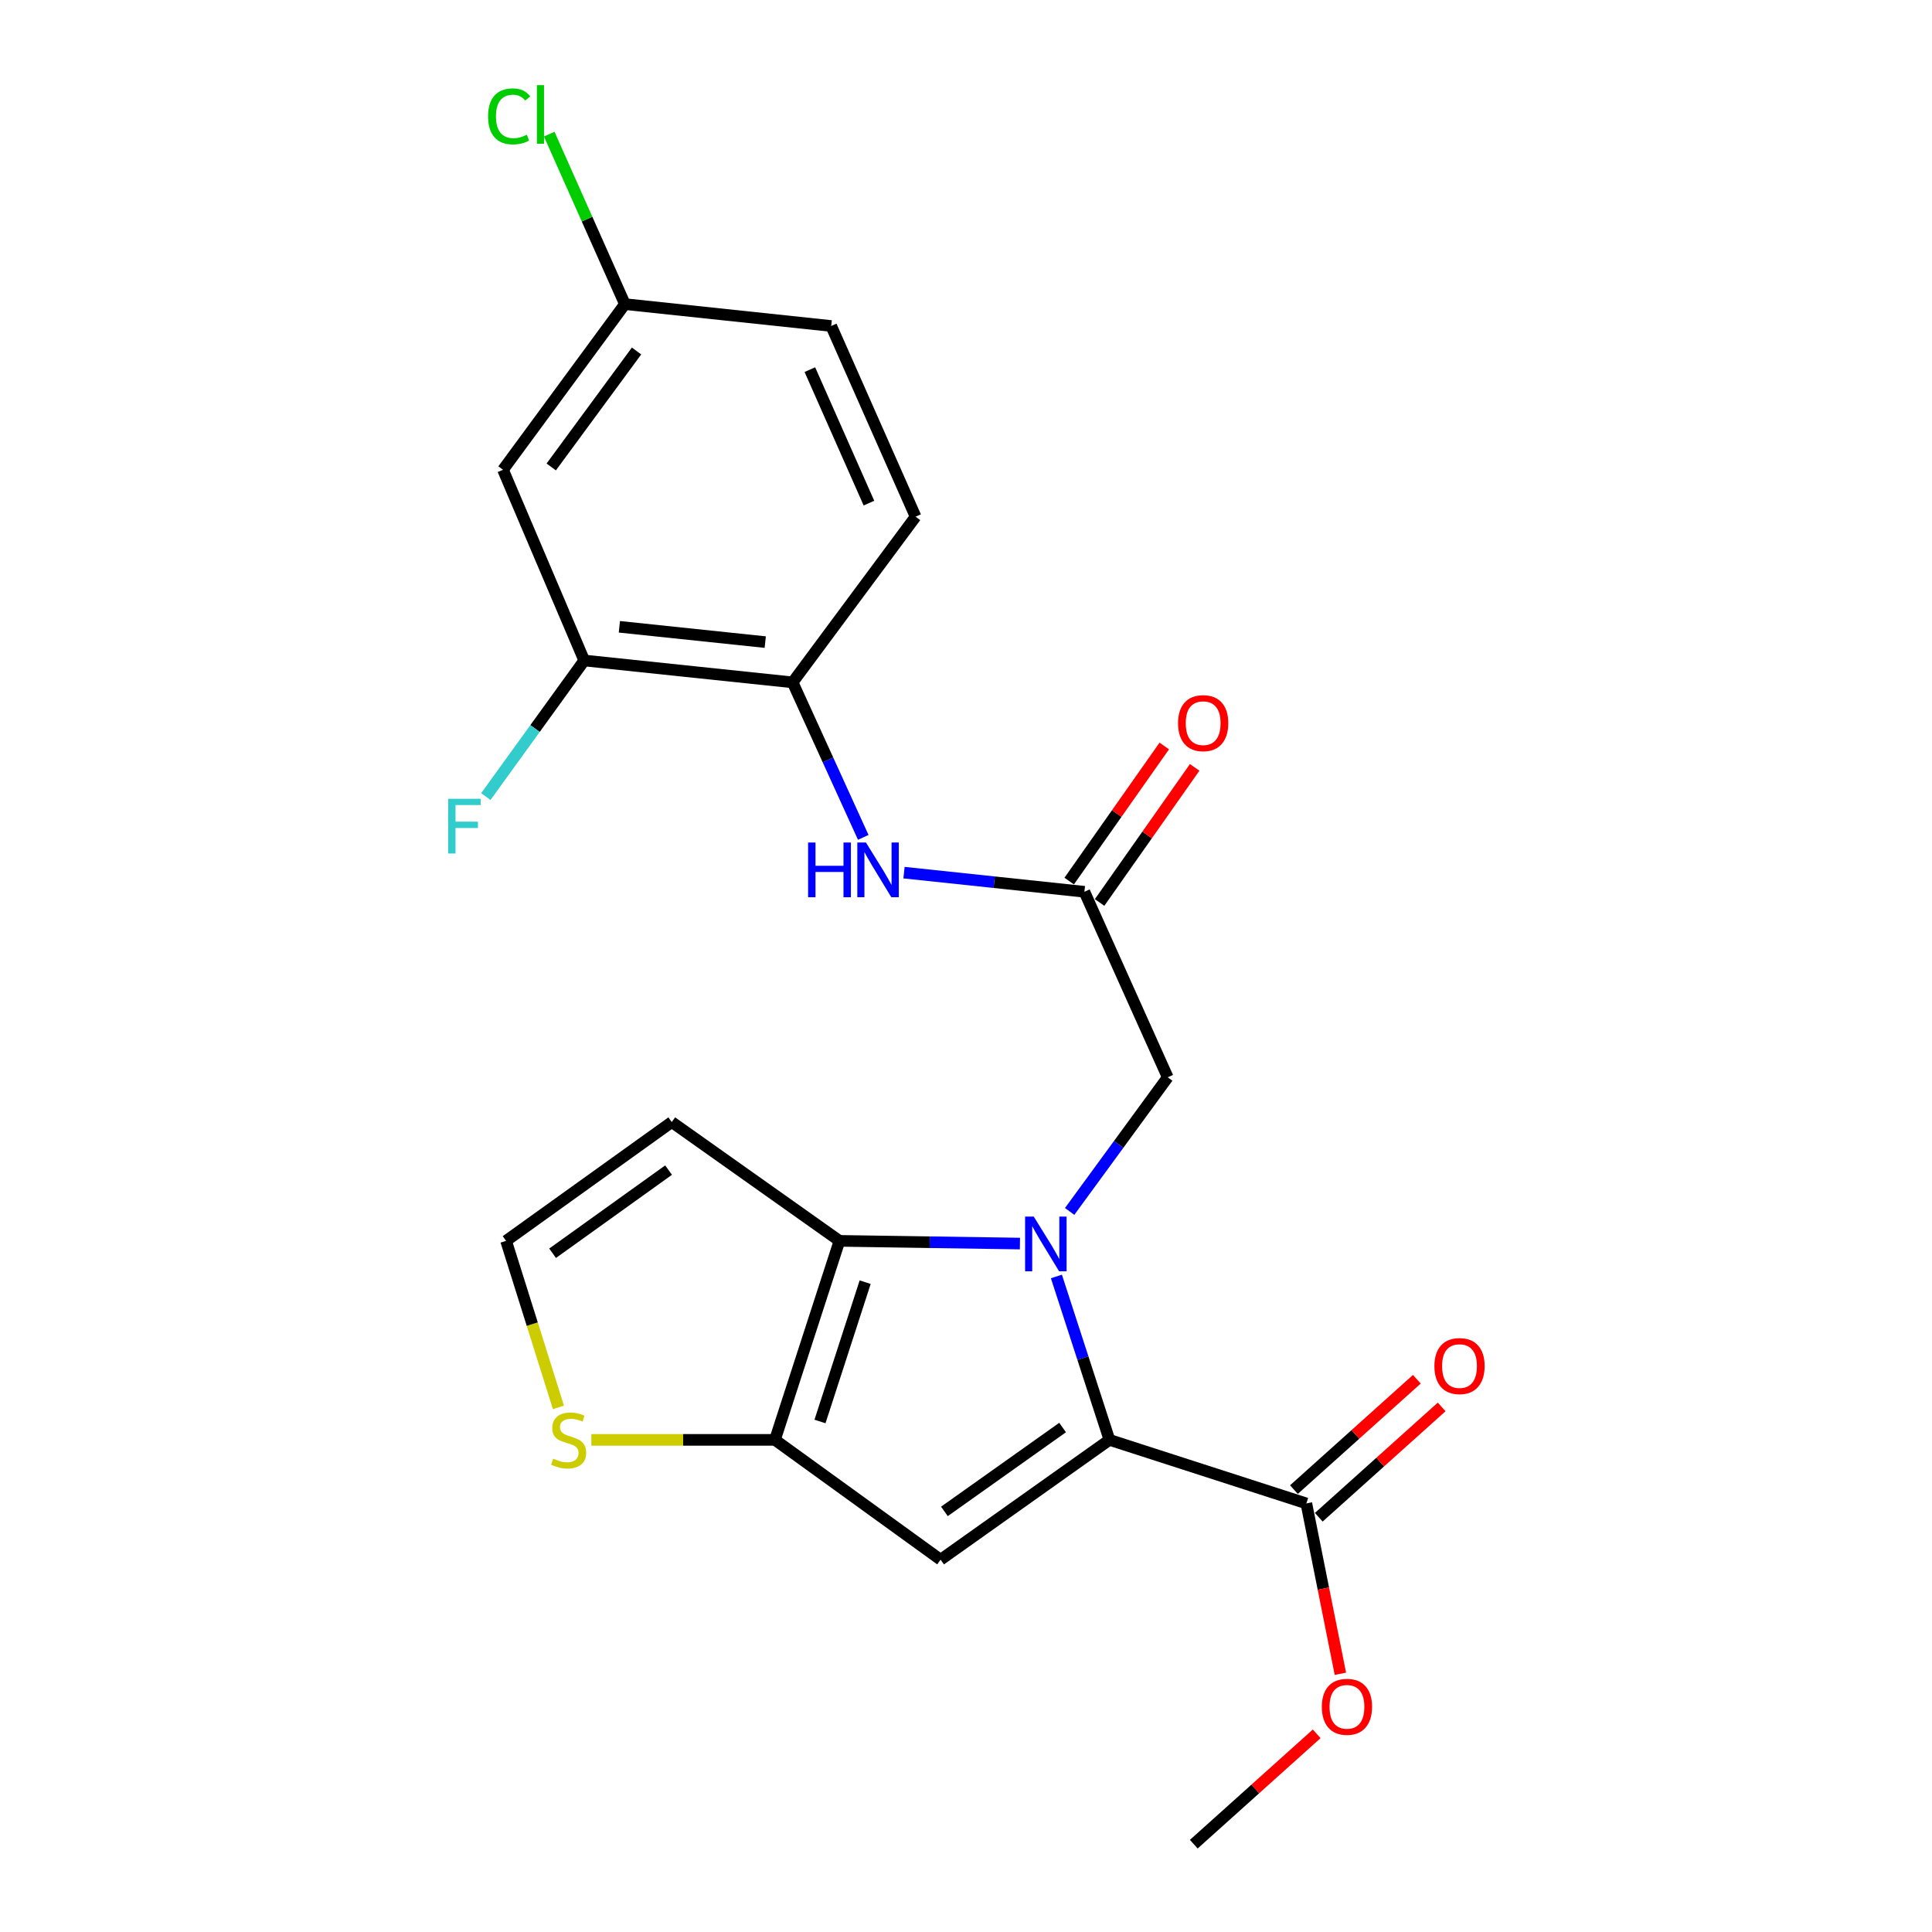 <?xml version='1.0' encoding='iso-8859-1'?>
<svg version='1.1' baseProfile='full'
              xmlns='http://www.w3.org/2000/svg'
                      xmlns:rdkit='http://www.rdkit.org/xml'
                      xmlns:xlink='http://www.w3.org/1999/xlink'
                  xml:space='preserve'
width='1000px' height='1000px' viewBox='0 0 1000 1000'>
<!-- END OF HEADER -->
<rect style='opacity:1.0;fill:#FFFFFF;stroke:none' width='1000' height='1000' x='0' y='0'> </rect>
<path class='bond-0' d='M 546.792,660.696 L 560.519,702.986' style='fill:none;fill-rule:evenodd;stroke:#0000FF;stroke-width:6px;stroke-linecap:butt;stroke-linejoin:miter;stroke-opacity:1' />
<path class='bond-0' d='M 560.519,702.986 L 574.246,745.276' style='fill:none;fill-rule:evenodd;stroke:#000000;stroke-width:6px;stroke-linecap:butt;stroke-linejoin:miter;stroke-opacity:1' />
<path class='bond-1' d='M 527.92,643.669 L 481.218,642.968' style='fill:none;fill-rule:evenodd;stroke:#0000FF;stroke-width:6px;stroke-linecap:butt;stroke-linejoin:miter;stroke-opacity:1' />
<path class='bond-1' d='M 481.218,642.968 L 434.516,642.267' style='fill:none;fill-rule:evenodd;stroke:#000000;stroke-width:6px;stroke-linecap:butt;stroke-linejoin:miter;stroke-opacity:1' />
<path class='bond-6' d='M 553.64,627.039 L 579.027,592.325' style='fill:none;fill-rule:evenodd;stroke:#0000FF;stroke-width:6px;stroke-linecap:butt;stroke-linejoin:miter;stroke-opacity:1' />
<path class='bond-6' d='M 579.027,592.325 L 604.413,557.612' style='fill:none;fill-rule:evenodd;stroke:#000000;stroke-width:6px;stroke-linecap:butt;stroke-linejoin:miter;stroke-opacity:1' />
<path class='bond-2' d='M 574.246,745.276 L 486.854,807.29' style='fill:none;fill-rule:evenodd;stroke:#000000;stroke-width:6px;stroke-linecap:butt;stroke-linejoin:miter;stroke-opacity:1' />
<path class='bond-2' d='M 550.002,738.886 L 488.828,782.295' style='fill:none;fill-rule:evenodd;stroke:#000000;stroke-width:6px;stroke-linecap:butt;stroke-linejoin:miter;stroke-opacity:1' />
<path class='bond-4' d='M 574.246,745.276 L 676.165,778.17' style='fill:none;fill-rule:evenodd;stroke:#000000;stroke-width:6px;stroke-linecap:butt;stroke-linejoin:miter;stroke-opacity:1' />
<path class='bond-3' d='M 434.516,642.267 L 401.109,745.276' style='fill:none;fill-rule:evenodd;stroke:#000000;stroke-width:6px;stroke-linecap:butt;stroke-linejoin:miter;stroke-opacity:1' />
<path class='bond-3' d='M 447.808,663.654 L 424.424,735.761' style='fill:none;fill-rule:evenodd;stroke:#000000;stroke-width:6px;stroke-linecap:butt;stroke-linejoin:miter;stroke-opacity:1' />
<path class='bond-9' d='M 434.516,642.267 L 347.702,580.778' style='fill:none;fill-rule:evenodd;stroke:#000000;stroke-width:6px;stroke-linecap:butt;stroke-linejoin:miter;stroke-opacity:1' />
<path class='bond-23' d='M 486.854,807.29 L 401.109,745.276' style='fill:none;fill-rule:evenodd;stroke:#000000;stroke-width:6px;stroke-linecap:butt;stroke-linejoin:miter;stroke-opacity:1' />
<path class='bond-7' d='M 401.109,745.276 L 353.593,745.276' style='fill:none;fill-rule:evenodd;stroke:#000000;stroke-width:6px;stroke-linecap:butt;stroke-linejoin:miter;stroke-opacity:1' />
<path class='bond-7' d='M 353.593,745.276 L 306.076,745.276' style='fill:none;fill-rule:evenodd;stroke:#CCCC00;stroke-width:6px;stroke-linecap:butt;stroke-linejoin:miter;stroke-opacity:1' />
<path class='bond-14' d='M 682.592,785.329 L 714.399,756.773' style='fill:none;fill-rule:evenodd;stroke:#000000;stroke-width:6px;stroke-linecap:butt;stroke-linejoin:miter;stroke-opacity:1' />
<path class='bond-14' d='M 714.399,756.773 L 746.207,728.217' style='fill:none;fill-rule:evenodd;stroke:#FF0000;stroke-width:6px;stroke-linecap:butt;stroke-linejoin:miter;stroke-opacity:1' />
<path class='bond-14' d='M 669.738,771.011 L 701.545,742.455' style='fill:none;fill-rule:evenodd;stroke:#000000;stroke-width:6px;stroke-linecap:butt;stroke-linejoin:miter;stroke-opacity:1' />
<path class='bond-14' d='M 701.545,742.455 L 733.352,713.899' style='fill:none;fill-rule:evenodd;stroke:#FF0000;stroke-width:6px;stroke-linecap:butt;stroke-linejoin:miter;stroke-opacity:1' />
<path class='bond-19' d='M 676.165,778.17 L 684.975,822.264' style='fill:none;fill-rule:evenodd;stroke:#000000;stroke-width:6px;stroke-linecap:butt;stroke-linejoin:miter;stroke-opacity:1' />
<path class='bond-19' d='M 684.975,822.264 L 693.785,866.358' style='fill:none;fill-rule:evenodd;stroke:#FF0000;stroke-width:6px;stroke-linecap:butt;stroke-linejoin:miter;stroke-opacity:1' />
<path class='bond-5' d='M 561.279,461.583 L 604.413,557.612' style='fill:none;fill-rule:evenodd;stroke:#000000;stroke-width:6px;stroke-linecap:butt;stroke-linejoin:miter;stroke-opacity:1' />
<path class='bond-8' d='M 561.279,461.583 L 514.594,456.63' style='fill:none;fill-rule:evenodd;stroke:#000000;stroke-width:6px;stroke-linecap:butt;stroke-linejoin:miter;stroke-opacity:1' />
<path class='bond-8' d='M 514.594,456.63 L 467.91,451.676' style='fill:none;fill-rule:evenodd;stroke:#0000FF;stroke-width:6px;stroke-linecap:butt;stroke-linejoin:miter;stroke-opacity:1' />
<path class='bond-15' d='M 569.147,467.12 L 593.753,432.156' style='fill:none;fill-rule:evenodd;stroke:#000000;stroke-width:6px;stroke-linecap:butt;stroke-linejoin:miter;stroke-opacity:1' />
<path class='bond-15' d='M 593.753,432.156 L 618.359,397.192' style='fill:none;fill-rule:evenodd;stroke:#FF0000;stroke-width:6px;stroke-linecap:butt;stroke-linejoin:miter;stroke-opacity:1' />
<path class='bond-15' d='M 553.411,456.046 L 578.017,421.082' style='fill:none;fill-rule:evenodd;stroke:#000000;stroke-width:6px;stroke-linecap:butt;stroke-linejoin:miter;stroke-opacity:1' />
<path class='bond-15' d='M 578.017,421.082 L 602.623,386.117' style='fill:none;fill-rule:evenodd;stroke:#FF0000;stroke-width:6px;stroke-linecap:butt;stroke-linejoin:miter;stroke-opacity:1' />
<path class='bond-24' d='M 289.039,728.457 L 275.492,685.362' style='fill:none;fill-rule:evenodd;stroke:#CCCC00;stroke-width:6px;stroke-linecap:butt;stroke-linejoin:miter;stroke-opacity:1' />
<path class='bond-24' d='M 275.492,685.362 L 261.946,642.267' style='fill:none;fill-rule:evenodd;stroke:#000000;stroke-width:6px;stroke-linecap:butt;stroke-linejoin:miter;stroke-opacity:1' />
<path class='bond-10' d='M 446.818,433.425 L 428.539,393.305' style='fill:none;fill-rule:evenodd;stroke:#0000FF;stroke-width:6px;stroke-linecap:butt;stroke-linejoin:miter;stroke-opacity:1' />
<path class='bond-10' d='M 428.539,393.305 L 410.26,353.186' style='fill:none;fill-rule:evenodd;stroke:#000000;stroke-width:6px;stroke-linecap:butt;stroke-linejoin:miter;stroke-opacity:1' />
<path class='bond-12' d='M 347.702,580.778 L 261.946,642.267' style='fill:none;fill-rule:evenodd;stroke:#000000;stroke-width:6px;stroke-linecap:butt;stroke-linejoin:miter;stroke-opacity:1' />
<path class='bond-12' d='M 346.051,605.639 L 286.022,648.681' style='fill:none;fill-rule:evenodd;stroke:#000000;stroke-width:6px;stroke-linecap:butt;stroke-linejoin:miter;stroke-opacity:1' />
<path class='bond-11' d='M 410.26,353.186 L 302.397,341.865' style='fill:none;fill-rule:evenodd;stroke:#000000;stroke-width:6px;stroke-linecap:butt;stroke-linejoin:miter;stroke-opacity:1' />
<path class='bond-11' d='M 396.089,332.351 L 320.585,324.426' style='fill:none;fill-rule:evenodd;stroke:#000000;stroke-width:6px;stroke-linecap:butt;stroke-linejoin:miter;stroke-opacity:1' />
<path class='bond-16' d='M 410.26,353.186 L 473.909,267.43' style='fill:none;fill-rule:evenodd;stroke:#000000;stroke-width:6px;stroke-linecap:butt;stroke-linejoin:miter;stroke-opacity:1' />
<path class='bond-13' d='M 302.397,341.865 L 260.353,243.153' style='fill:none;fill-rule:evenodd;stroke:#000000;stroke-width:6px;stroke-linecap:butt;stroke-linejoin:miter;stroke-opacity:1' />
<path class='bond-18' d='M 302.397,341.865 L 276.929,377.086' style='fill:none;fill-rule:evenodd;stroke:#000000;stroke-width:6px;stroke-linecap:butt;stroke-linejoin:miter;stroke-opacity:1' />
<path class='bond-18' d='M 276.929,377.086 L 251.46,412.308' style='fill:none;fill-rule:evenodd;stroke:#33CCCC;stroke-width:6px;stroke-linecap:butt;stroke-linejoin:miter;stroke-opacity:1' />
<path class='bond-25' d='M 260.353,243.153 L 323.446,157.408' style='fill:none;fill-rule:evenodd;stroke:#000000;stroke-width:6px;stroke-linecap:butt;stroke-linejoin:miter;stroke-opacity:1' />
<path class='bond-25' d='M 285.316,241.695 L 329.481,181.674' style='fill:none;fill-rule:evenodd;stroke:#000000;stroke-width:6px;stroke-linecap:butt;stroke-linejoin:miter;stroke-opacity:1' />
<path class='bond-20' d='M 473.909,267.43 L 430.229,168.729' style='fill:none;fill-rule:evenodd;stroke:#000000;stroke-width:6px;stroke-linecap:butt;stroke-linejoin:miter;stroke-opacity:1' />
<path class='bond-20' d='M 449.761,260.412 L 419.185,191.321' style='fill:none;fill-rule:evenodd;stroke:#000000;stroke-width:6px;stroke-linecap:butt;stroke-linejoin:miter;stroke-opacity:1' />
<path class='bond-17' d='M 323.446,157.408 L 430.229,168.729' style='fill:none;fill-rule:evenodd;stroke:#000000;stroke-width:6px;stroke-linecap:butt;stroke-linejoin:miter;stroke-opacity:1' />
<path class='bond-21' d='M 323.446,157.408 L 303.858,113.413' style='fill:none;fill-rule:evenodd;stroke:#000000;stroke-width:6px;stroke-linecap:butt;stroke-linejoin:miter;stroke-opacity:1' />
<path class='bond-21' d='M 303.858,113.413 L 284.271,69.418' style='fill:none;fill-rule:evenodd;stroke:#00CC00;stroke-width:6px;stroke-linecap:butt;stroke-linejoin:miter;stroke-opacity:1' />
<path class='bond-22' d='M 681.518,897.425 L 649.711,925.985' style='fill:none;fill-rule:evenodd;stroke:#FF0000;stroke-width:6px;stroke-linecap:butt;stroke-linejoin:miter;stroke-opacity:1' />
<path class='bond-22' d='M 649.711,925.985 L 617.904,954.545' style='fill:none;fill-rule:evenodd;stroke:#000000;stroke-width:6px;stroke-linecap:butt;stroke-linejoin:miter;stroke-opacity:1' />
<path  class='atom-0' d='M 535.071 629.71
L 544.351 644.71
Q 545.271 646.19, 546.751 648.87
Q 548.231 651.55, 548.311 651.71
L 548.311 629.71
L 552.071 629.71
L 552.071 658.03
L 548.191 658.03
L 538.231 641.63
Q 537.071 639.71, 535.831 637.51
Q 534.631 635.31, 534.271 634.63
L 534.271 658.03
L 530.591 658.03
L 530.591 629.71
L 535.071 629.71
' fill='#0000FF'/>
<path  class='atom-8' d='M 286.326 754.996
Q 286.646 755.116, 287.966 755.676
Q 289.286 756.236, 290.726 756.596
Q 292.206 756.916, 293.646 756.916
Q 296.326 756.916, 297.886 755.636
Q 299.446 754.316, 299.446 752.036
Q 299.446 750.476, 298.646 749.516
Q 297.886 748.556, 296.686 748.036
Q 295.486 747.516, 293.486 746.916
Q 290.966 746.156, 289.446 745.436
Q 287.966 744.716, 286.886 743.196
Q 285.846 741.676, 285.846 739.116
Q 285.846 735.556, 288.246 733.356
Q 290.686 731.156, 295.486 731.156
Q 298.766 731.156, 302.486 732.716
L 301.566 735.796
Q 298.166 734.396, 295.606 734.396
Q 292.846 734.396, 291.326 735.556
Q 289.806 736.676, 289.846 738.636
Q 289.846 740.156, 290.606 741.076
Q 291.406 741.996, 292.526 742.516
Q 293.686 743.036, 295.606 743.636
Q 298.166 744.436, 299.686 745.236
Q 301.206 746.036, 302.286 747.676
Q 303.406 749.276, 303.406 752.036
Q 303.406 755.956, 300.766 758.076
Q 298.166 760.156, 293.806 760.156
Q 291.286 760.156, 289.366 759.596
Q 287.486 759.076, 285.246 758.156
L 286.326 754.996
' fill='#CCCC00'/>
<path  class='atom-9' d='M 418.265 436.092
L 422.105 436.092
L 422.105 448.132
L 436.585 448.132
L 436.585 436.092
L 440.425 436.092
L 440.425 464.412
L 436.585 464.412
L 436.585 451.332
L 422.105 451.332
L 422.105 464.412
L 418.265 464.412
L 418.265 436.092
' fill='#0000FF'/>
<path  class='atom-9' d='M 448.225 436.092
L 457.505 451.092
Q 458.425 452.572, 459.905 455.252
Q 461.385 457.932, 461.465 458.092
L 461.465 436.092
L 465.225 436.092
L 465.225 464.412
L 461.345 464.412
L 451.385 448.012
Q 450.225 446.092, 448.985 443.892
Q 447.785 441.692, 447.425 441.012
L 447.425 464.412
L 443.745 464.412
L 443.745 436.092
L 448.225 436.092
' fill='#0000FF'/>
<path  class='atom-15' d='M 742.443 707.075
Q 742.443 700.275, 745.803 696.475
Q 749.163 692.675, 755.443 692.675
Q 761.723 692.675, 765.083 696.475
Q 768.443 700.275, 768.443 707.075
Q 768.443 713.955, 765.043 717.875
Q 761.643 721.755, 755.443 721.755
Q 749.203 721.755, 745.803 717.875
Q 742.443 713.995, 742.443 707.075
M 755.443 718.555
Q 759.763 718.555, 762.083 715.675
Q 764.443 712.755, 764.443 707.075
Q 764.443 701.515, 762.083 698.715
Q 759.763 695.875, 755.443 695.875
Q 751.123 695.875, 748.763 698.675
Q 746.443 701.475, 746.443 707.075
Q 746.443 712.795, 748.763 715.675
Q 751.123 718.555, 755.443 718.555
' fill='#FF0000'/>
<path  class='atom-16' d='M 609.757 374.304
Q 609.757 367.504, 613.117 363.704
Q 616.477 359.904, 622.757 359.904
Q 629.037 359.904, 632.397 363.704
Q 635.757 367.504, 635.757 374.304
Q 635.757 381.184, 632.357 385.104
Q 628.957 388.984, 622.757 388.984
Q 616.517 388.984, 613.117 385.104
Q 609.757 381.224, 609.757 374.304
M 622.757 385.784
Q 627.077 385.784, 629.397 382.904
Q 631.757 379.984, 631.757 374.304
Q 631.757 368.744, 629.397 365.944
Q 627.077 363.104, 622.757 363.104
Q 618.437 363.104, 616.077 365.904
Q 613.757 368.704, 613.757 374.304
Q 613.757 380.024, 616.077 382.904
Q 618.437 385.784, 622.757 385.784
' fill='#FF0000'/>
<path  class='atom-19' d='M 231.975 413.45
L 248.815 413.45
L 248.815 416.69
L 235.775 416.69
L 235.775 425.29
L 247.375 425.29
L 247.375 428.57
L 235.775 428.57
L 235.775 441.77
L 231.975 441.77
L 231.975 413.45
' fill='#33CCCC'/>
<path  class='atom-20' d='M 684.182 883.44
Q 684.182 876.64, 687.542 872.84
Q 690.902 869.04, 697.182 869.04
Q 703.462 869.04, 706.822 872.84
Q 710.182 876.64, 710.182 883.44
Q 710.182 890.32, 706.782 894.24
Q 703.382 898.12, 697.182 898.12
Q 690.942 898.12, 687.542 894.24
Q 684.182 890.36, 684.182 883.44
M 697.182 894.92
Q 701.502 894.92, 703.822 892.04
Q 706.182 889.12, 706.182 883.44
Q 706.182 877.88, 703.822 875.08
Q 701.502 872.24, 697.182 872.24
Q 692.862 872.24, 690.502 875.04
Q 688.182 877.84, 688.182 883.44
Q 688.182 889.16, 690.502 892.04
Q 692.862 894.92, 697.182 894.92
' fill='#FF0000'/>
<path  class='atom-22' d='M 252.625 60.231
Q 252.625 53.191, 255.905 49.511
Q 259.225 45.791, 265.505 45.791
Q 271.345 45.791, 274.465 49.911
L 271.825 52.071
Q 269.545 49.071, 265.505 49.071
Q 261.225 49.071, 258.945 51.951
Q 256.705 54.791, 256.705 60.231
Q 256.705 65.831, 259.025 68.711
Q 261.385 71.591, 265.945 71.591
Q 269.065 71.591, 272.705 69.711
L 273.825 72.711
Q 272.345 73.671, 270.105 74.231
Q 267.865 74.791, 265.385 74.791
Q 259.225 74.791, 255.905 71.031
Q 252.625 67.271, 252.625 60.231
' fill='#00CC00'/>
<path  class='atom-22' d='M 277.905 44.071
L 281.585 44.071
L 281.585 74.431
L 277.905 74.431
L 277.905 44.071
' fill='#00CC00'/>
</svg>
